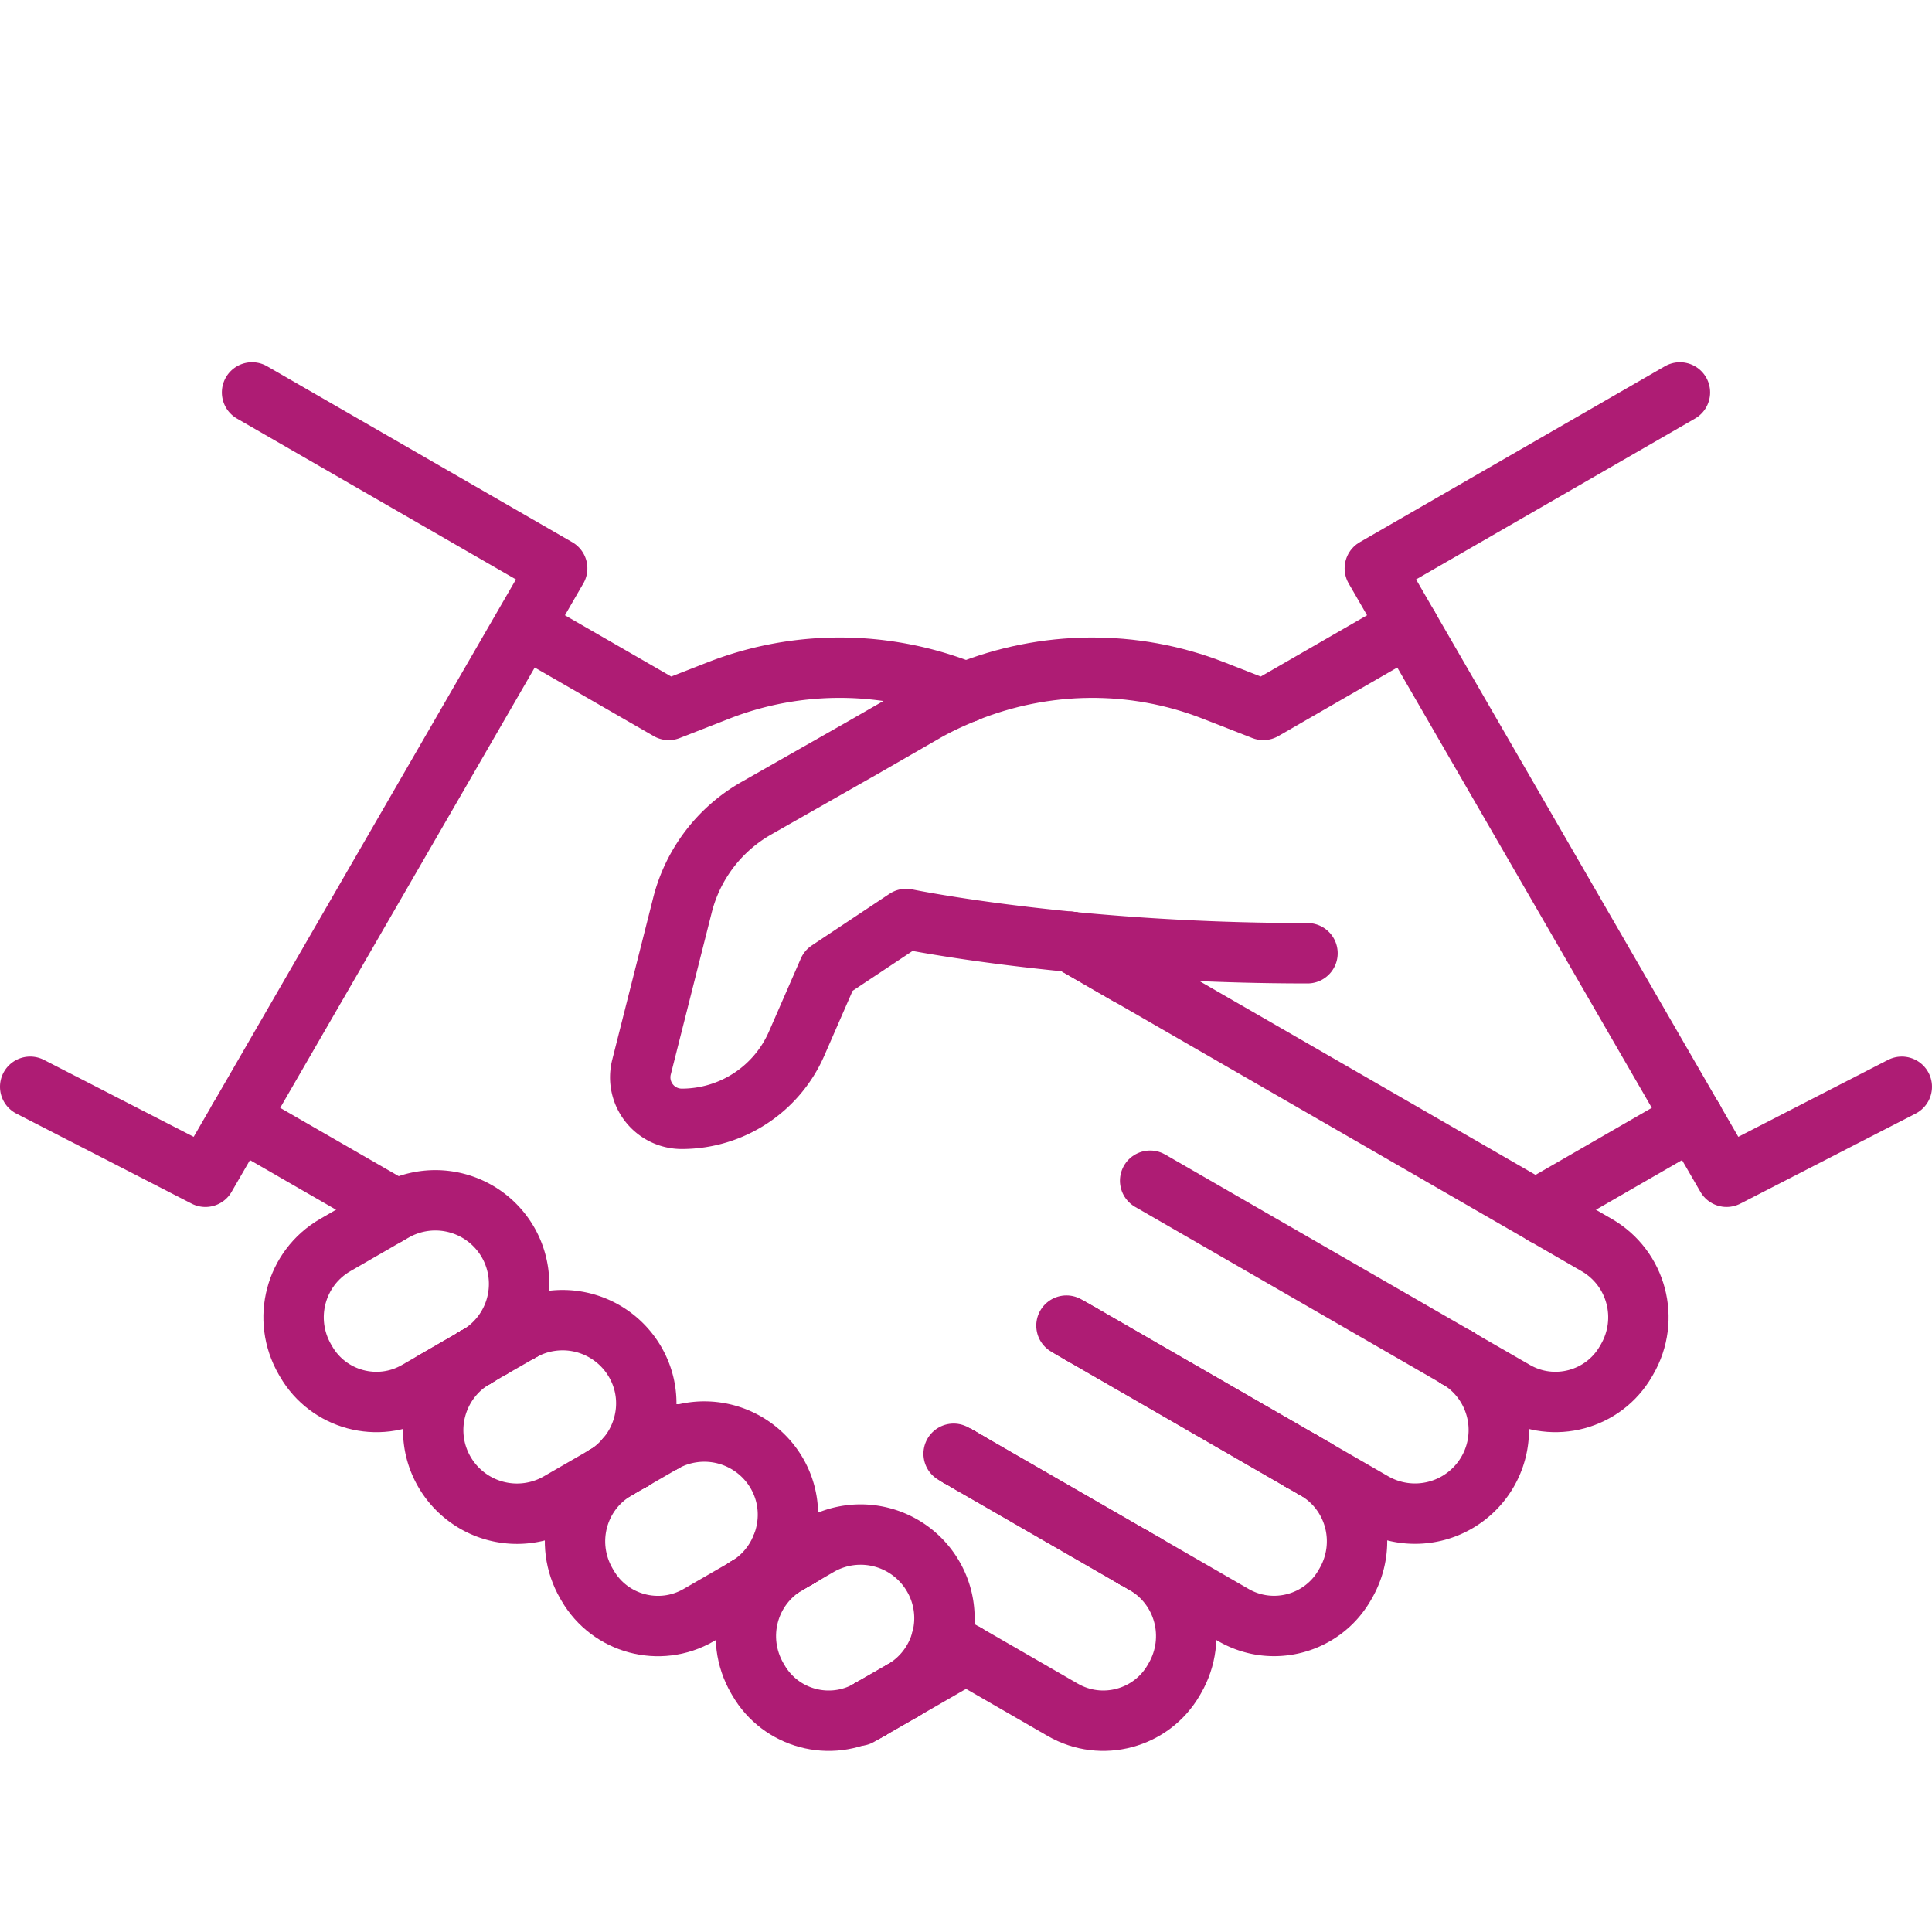 <svg xmlns="http://www.w3.org/2000/svg" viewBox="0 0 256 256" fill="none" stroke="#ae1c74" stroke-linecap="round" stroke-linejoin="round" stroke-width="8" xmlns:v="https://vecta.io/nano"><path d="M142 176.05l1.24.71m0 0l29.15 16.81m-44.08.18l.2.12m0 0l21.68 12.5M142 176.05l-.69-.4.69.4m-36.2 30.32h0m-22.19-12.8h0m43.48-.53l1.23.71"/><path d="M105.8 206.37l-2.28-1.32m-19.91-11.48l-.67-.38"/><path d="M105.81 206.37h-.01m66.59-12.8l-29.15-16.81m49.83 3.14h-.01m-66.2 13.02l.23.12m-2.33 24.26l3.24 1.87"/><path d="M127.09 193.04c-.08-.04-.16-.09-.22-.13m-.01.01l-.5-.29.5.29m16.38-16.16l-1.23-.71"/><path d="M128.31 193.75l-1.22-.71m23.1 13.33l-21.68-12.5"/><path d="M128.51 193.87l-.2-.12m23.36 13.47c5.29 3.07 7.08 9.82 4 15.16l-.14.24c-2.97 5.14-9.56 6.91-14.71 3.94l-12.81-7.39m65.05-39.27l-40.66-23.45 40.64 23.43s.01 0 .02.01m-18.76 14.78l-1.9-1.1"/><path d="M174.3 194.67l-1.91-1.1m-20.72 13.65s-.02-.01-.02-.02l-1.44-.83M62.93 179.9h0m141.67-18.95l6.96 4.02c5.31 3.06 7.12 9.83 4.02 15.18l-.14.24c-2.97 5.14-9.56 6.91-14.71 3.94l-7.67-4.42"/><path d="M151.67 207.22l-1.48-.85m42.88-26.47c5.29 3.07 7.1 9.83 4.04 15.12a11.11 11.11 0 0 1-15.16 4.06l-7.65-4.41m0 0c5.3 3.06 7.09 9.82 4 15.16l-.14.24c-2.97 5.14-9.56 6.91-14.71 3.94l-11.78-6.8M51.4 160.95l-.52-1.61-19.22-11.08"/><path d="M31.66 148.26h0m37.73-65.27l19.22 11.08 6.6-2.58c10.63-4.15 22.35-3.97 32.79.24M4 144l23.22 11.93 4.44-7.67M33.4 52l40.43 23.31-42.17 72.95m31.27 31.65c-5.29 3.07-7.1 9.83-4.04 15.12a11.11 11.11 0 0 0 15.16 4.06l6.05-3.49m35.09 30.96h0l.17-.11m-31.75-32.88l.33-.18"/><path d="M62.93 179.9s.01-.01.02-.01m87.24 26.48h.01m-34.84 20.08l4.23-2.43m52.8-30.45h0m-88.45-.18a1370.08 1370.08 0 0 0-.33.19m-1.93 1.11l-1.57.9m-16.85-15.88l-.31.18"/><path d="M62.95 179.89l.31-.18M128 219.17l-8.41 4.85m-56.33-44.31l1.89-1.09-1.89 1.09m-.33.19l-7.67 4.43c-5.15 2.97-11.74 1.21-14.71-3.94l-.14-.24c-3.09-5.35-1.28-12.12 4.02-15.18l6.96-4.02m30.29 33.74l1.93-1.12"/><path d="M62.93 179.9l.02-.01m18.73 14.8s.02-.02.03-.02l1.9-1.1m103-110.58l-19.22 11.08-6.6-2.58c-10.63-4.15-22.35-3.97-32.79.24"/><path d="M81.68 194.69c-5.28 3.07-7.06 9.81-3.97 15.15l.14.24c2.97 5.14 9.56 6.91 14.71 3.94l6.34-3.66m94.17-30.46h0m-77.88 46.66c-5.15 2.97-11.74 1.21-14.71-3.94l-.14-.24c-3.08-5.34-1.29-12.08 3.99-15.15"/><path d="M104.35 207.21l1.45-.84m0 0l.76-.44-.76.44"/><path d="M105.8 206.37l-1.44.83m37.56-82.39l7.52 4.34"/><path d="M141.92 124.81l7.52 4.34m55.16 31.8l-55.16-31.81"/><path d="M141.92,124.81h0"/><path d="M173.25 126.31c-12.13 0-22.79-.67-31.33-1.5M128 91.74c-1.9.77-3.76 1.62-5.56 2.66l-8.11 4.67-14.12 8.03c-4.87 2.77-8.41 7.41-9.78 12.84L85 141.41a5.5 5.5 0 0 0 5.34 6.84 16.6 16.6 0 0 0 15.21-9.95l4.23-9.69 10.29-6.84s8.22 1.71 21.85 3.03m62.68 36.15l.52-1.61 19.22-11.08"/><path d="M224.34 148.26h0M98.89 210.35l5.46-3.14"/><path d="M104.32 207.23l.02-.02m120-58.95l4.44 7.67L252 144m-29.4-92l-40.43 23.31 42.17 72.95M62.93 179.9v.01"/><path d="M62.93 179.9l.3-.17s.02-.01.02-.02m.01 0a11.08 11.08 0 0 0 4.04-15.12 11.11 11.11 0 0 0-15.16-4.06m10.79 19.38l-5.46 3.15M69 176.41h0"/><path d="M69 176.41a11.11 11.11 0 0 1 15.16 4.06c2.42 4.18 1.76 9.25-1.21 12.72m-.01 0c-.79.93-1.72 1.76-2.84 2.41m18.79 14.75c2.17-1.26 3.72-3.15 4.63-5.3m-15.74-13.88a11.11 11.11 0 0 1 15.16 4.06c1.8 3.12 1.88 6.74.58 9.83"/><path d="M87.78 191.17h0m18.03 15.2l-1.49.86m-5.44 3.13l5.44-3.13m10.87 19.33l.17-.11m0 0l4.23-2.43m5.17-6.72a11.01 11.01 0 0 0-1.11-8.42 11.11 11.11 0 0 0-15.16-4.06l-2.68 1.55m13.78 17.65a11.06 11.06 0 0 0 5.17-6.72m-10.94 10.04l1.37-.78"/><path d="M87.78 191.17l-3.84 2.22m5.77-3.33l-1.93 1.11M69 176.41l-3.85 2.21m5.77-3.32L69 176.41"/></svg>